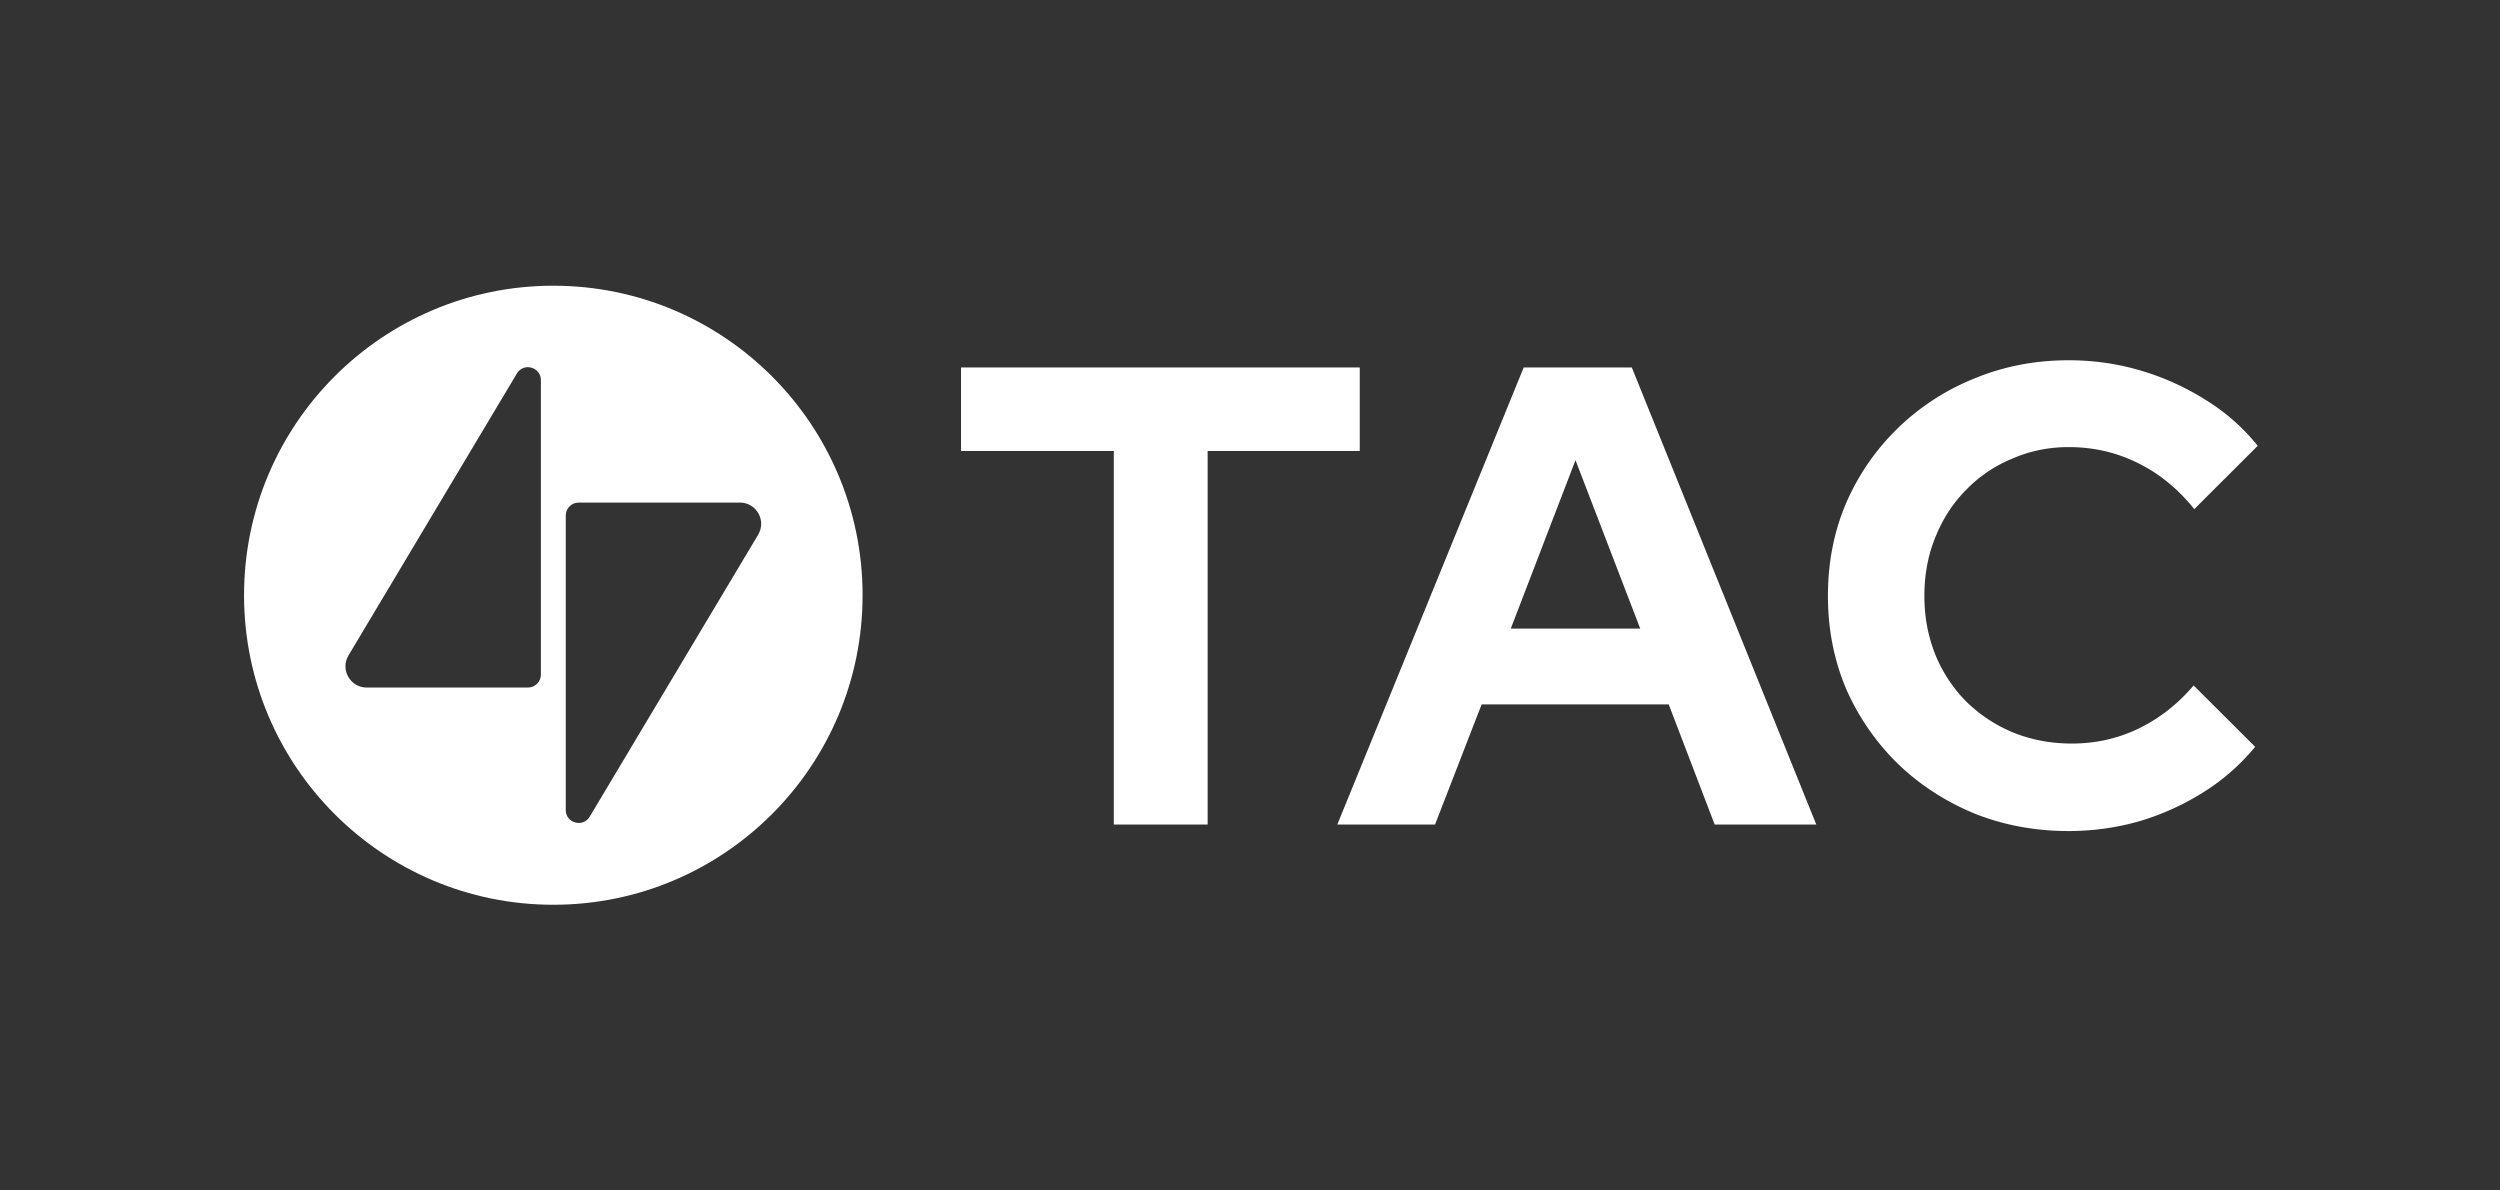 <svg width="210" height="100" fill="none" xmlns="http://www.w3.org/2000/svg"><rect width="100%" height="100%" fill="#333333" stroke="none"/><path d="M93.56 69.26V37.886H80.727v-7.02h33.492v7.02h-12.777V69.26H93.56zm18.774 0l15.658-38.395h9.08l15.496 38.395h-8.536l-3.861-10.093h-15.713l-3.914 10.093h-8.21zm14.571-16.455h10.874l-5.437-14.151-5.437 14.15zm46.867 17.003c-2.827 0-5.473-.493-7.938-1.48-2.465-1.025-4.621-2.432-6.47-4.224a20.172 20.172 0 01-4.295-6.253c-1.015-2.413-1.523-5.01-1.523-7.788 0-2.816.508-5.412 1.523-7.789a19.58 19.58 0 014.349-6.308 19.896 19.896 0 016.416-4.168c2.465-1.024 5.111-1.536 7.938-1.536 2.103 0 4.132.293 6.09.878a21.58 21.58 0 015.436 2.468 16.993 16.993 0 014.35 3.84l-5.327 5.32c-1.378-1.719-2.973-3.017-4.785-3.895-1.777-.877-3.698-1.316-5.764-1.316-1.703 0-3.298.33-4.784.987a11.346 11.346 0 00-3.86 2.633c-1.088 1.097-1.94 2.413-2.556 3.95-.616 1.498-.924 3.144-.924 4.935 0 1.756.308 3.401.924 4.937a12.059 12.059 0 002.61 3.949 12.382 12.382 0 003.914 2.578c1.523.621 3.172.932 4.948.932 1.994 0 3.86-.42 5.6-1.261 1.74-.841 3.281-2.048 4.622-3.62l5.165 5.156a17.908 17.908 0 01-4.295 3.784 21.602 21.602 0 01-5.438 2.468c-1.92.549-3.896.823-5.926.823z" fill="#fff"/><path fill-rule="evenodd" clip-rule="evenodd" d="M72.457 50c0 14.36-11.63 26-25.978 26S20.5 64.36 20.5 50s11.631-26 25.979-26c14.347 0 25.978 11.64 25.978 26zM47.523 68.04V43.303c0-.6.485-1.086 1.085-1.086h13.547c1.384 0 2.239 1.51 1.53 2.697L49.538 68.597c-.565.946-2.016.545-2.016-.557zm-2.088-11.372V31.933c0-1.103-1.452-1.504-2.017-.558L29.273 55.057c-.71 1.188.146 2.697 1.529 2.697H44.35c.599 0 1.085-.486 1.085-1.086z" fill="#fff"/></svg>